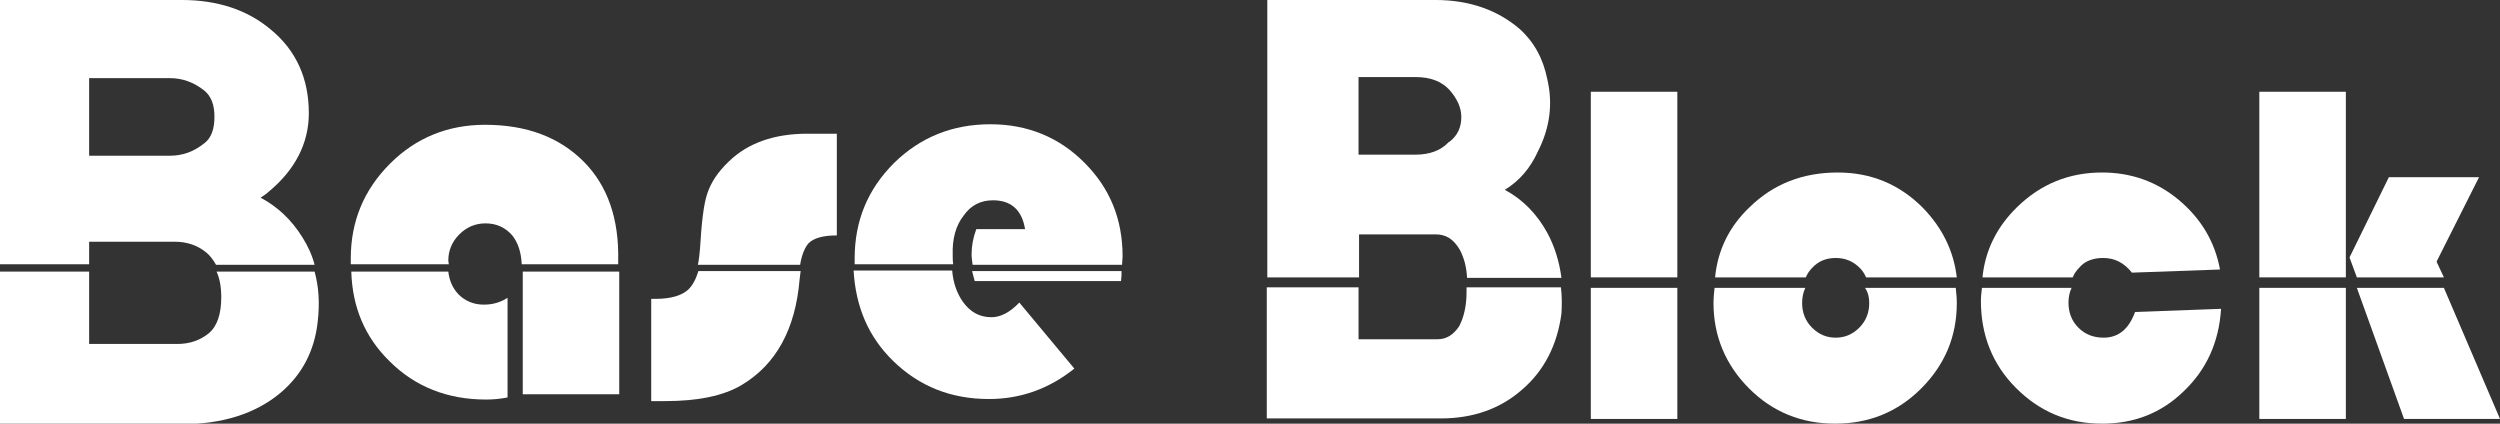 <?xml version="1.0" encoding="utf-8"?>
<!-- Generator: Adobe Illustrator 23.0.4, SVG Export Plug-In . SVG Version: 6.00 Build 0)  -->
<svg version="1.1" id="レイヤー_1" xmlns="http://www.w3.org/2000/svg" xmlns:xlink="http://www.w3.org/1999/xlink" x="0px"
	 y="0px" width="476.8px" height="80.8px" viewBox="0 0 476.8 80.8" style="enable-background:new 0 0 476.8 80.8;"
	 xml:space="preserve">
<rect x="0" y="0" width="476.8" height="80.8" fill="#333333" stroke="none"/>
<style type="text/css">
	.st0{fill:#FFFFFF;}
</style>
<g>
	<path class="st0" d="M49.7,37.7c0.6-0.4,1.1-0.7,1.5-1.1c5.1-4.2,7.7-9.3,7.7-15c0-6.6-2.4-12-7.3-16C47.2,1.9,41.5,0,34.7,0H0
		v50.4h17v-4.3h16.3c2.4,0,4.4,0.7,6.1,2.1c0.7,0.6,1.3,1.4,1.8,2.3H60c-0.5-1.9-1.3-3.6-2.3-5.2C55.6,41.9,52.9,39.4,49.7,37.7z
		 M39,27.3c-2,1.6-4.1,2.4-6.6,2.4H17V14.9h15.4c2.4,0,4.6,0.8,6.6,2.4c1.3,1.1,1.9,2.7,1.9,5C40.9,24.6,40.3,26.3,39,27.3z"/>
	<path class="st0" d="M111.3,30.8c-4.6-4.6-10.8-7-18.8-7c-7.1,0-13.2,2.5-18.1,7.4c-5,5-7.5,11-7.5,18.1c0,0.4,0,0.7,0,1.1h18.7
		c0-0.2-0.1-0.4-0.1-0.7c0-1.9,0.7-3.6,2.1-5c1.4-1.4,3.1-2.1,5-2.1c2.1,0,3.8,0.8,5.1,2.3c1.1,1.4,1.7,3.2,1.8,5.5h18.4v-0.6
		C118.1,41.8,115.9,35.4,111.3,30.8z"/>
	<path class="st0" d="M159.6,44.9V25.5H154c-6.4,0-11.4,1.8-15,5.3c-2.1,2-3.4,4-4.1,6.1c-0.7,2-1.1,5.6-1.4,10.6
		c-0.1,1.1-0.2,2.1-0.4,3h19.5c0.3-1.9,0.9-3.3,1.6-4.1C155.2,45.4,157,44.9,159.6,44.9z"/>
	<path class="st0" d="M42.2,56.7c0,3.2-0.8,5.5-2.3,6.8c-1.7,1.4-3.7,2.1-6.1,2.1H17V51.8H0v29.1h34.7c7.7,0,14-2,18.7-5.9
		c4.2-3.5,6.6-8.1,7.2-13.7c0.4-3.5,0.2-6.6-0.6-9.5H41.3C41.9,53.1,42.2,54.7,42.2,56.7z"/>
	<path class="st0" d="M99.7,52.5v22.7h18.4V51.8H99.7C99.7,52,99.7,52.2,99.7,52.5z"/>
	<path class="st0" d="M74.3,68.9c4.9,4.9,11.1,7.3,18.4,7.3c1.2,0,2.6-0.1,4.1-0.4v-19c-1.4,0.9-2.9,1.3-4.5,1.3c-2,0-3.6-0.7-4.9-2
		c-1.1-1.2-1.7-2.6-1.9-4.3H67C67.2,58.6,69.6,64.3,74.3,68.9z"/>
	<path class="st0" d="M131.3,55.2c-1.3,1.2-3.4,1.8-6.3,1.8h-0.8v19.5h2.6c6.3,0,11.2-1,14.7-3.1c6.5-3.9,10.2-10.6,11-20.1
		c0.1-0.6,0.1-1.1,0.2-1.6h-19.5C132.7,53.3,132.1,54.4,131.3,55.2z"/>
	<path class="st0" d="M170.3,68.8c5,4.9,11.1,7.3,18.3,7.3c6,0,11.4-1.9,16.3-5.8l-10.5-12.6c-1.7,1.8-3.5,2.8-5.3,2.8
		c-2.3,0-4.1-1-5.5-3c-1.1-1.6-1.8-3.5-2-5.9h-18.8C163.2,58.5,165.6,64.2,170.3,68.8z"/>
	<path class="st0" d="M185.9,53.6h27.9c0.1-0.7,0.1-1.3,0.1-1.9h-28.5C185.6,52.4,185.7,53,185.9,53.6z"/>
	<path class="st0" d="M183.8,41.1c1.4-2,3.3-2.9,5.6-2.9c3.4,0,5.5,1.8,6.1,5.5h-9.3c-0.6,1.6-0.9,3.2-0.9,4.8c0,0.6,0.1,1.3,0.2,2
		H214c0-0.6,0.1-1.2,0.1-1.6c0-7.1-2.4-13-7.3-17.9c-4.8-4.8-10.8-7.3-17.9-7.3c-7.3,0-13.4,2.5-18.4,7.4c-5,5-7.5,11-7.5,18.2
		c0,0.4,0,0.7,0,1.1h18.8c-0.1-0.6-0.1-1.2-0.1-1.8C181.6,45.5,182.3,43,183.8,41.1z"/>
</g>
<g>
	<rect x="303.4" y="17.5" class="st0" width="16.5" height="35.4"/>
	<path class="st0" d="M350.5,32.9c-6.7,0-12.3,2.2-16.8,6.6c-3.9,3.7-6.1,8.2-6.6,13.4h17.3c0.3-0.7,0.7-1.3,1.2-1.8
		c1.2-1.3,2.7-1.9,4.5-1.9c1.8,0,3.3,0.6,4.6,1.9c0.5,0.5,0.9,1.1,1.2,1.8h17.3c-0.6-5.1-2.8-9.5-6.5-13.3
		C362.2,35.1,356.8,32.9,350.5,32.9z"/>
	<path class="st0" d="M401.1,49.2c2.2,0,4,0.9,5.5,2.8l16.8-0.6c-1-5.4-3.7-9.8-7.9-13.3c-4.2-3.5-9.1-5.2-14.6-5.2
		c-6.3,0-11.7,2.2-16.2,6.6c-3.9,3.8-6.1,8.3-6.6,13.4h17.2c0.3-0.7,0.7-1.3,1.3-1.9C397.6,49.8,399.2,49.2,401.1,49.2z"/>
	<rect x="430.9" y="17.5" class="st0" width="16.5" height="35.4"/>
	<polygon class="st0" points="464.7,49.9 472.8,33.8 455.6,33.8 448.1,49.1 449.5,52.9 466.1,52.9 	"/>
	<path class="st0" d="M287,36.2c2.8-1.7,4.9-4.2,6.3-7.3c2.3-4.5,2.9-9.1,1.8-13.8c-0.8-4-2.6-7.2-5.3-9.6c-4.2-3.6-9.6-5.5-16-5.5
		h-32.1v52.9h17.5v-8.2h14.6c2,0,3.4,0.9,4.6,2.9c0.8,1.5,1.3,3.3,1.4,5.4h18c-0.4-3.1-1.3-6-2.7-8.6
		C293.1,40.8,290.5,38.1,287,36.2z M276.5,27l-0.2,0.1c-1.5,1.6-3.6,2.4-6.4,2.4h-10.8V14.7H270c2.8,0,4.9,0.8,6.4,2.4
		c1.5,1.7,2.3,3.4,2.3,5.2C278.7,24.3,278,25.8,276.5,27z"/>
	<rect x="303.4" y="54.9" class="st0" width="16.5" height="25"/>
	<path class="st0" d="M356.5,57.8c0,1.8-0.6,3.4-1.9,4.7c-1.3,1.3-2.8,1.9-4.5,1.9c-1.7,0-3.2-0.6-4.5-1.9c-1.3-1.3-1.9-2.9-1.9-4.7
		c0-1.1,0.2-2,0.6-2.9h-17.3c-0.1,0.9-0.2,1.9-0.2,2.9c0,6.3,2.3,11.8,6.8,16.3c4.5,4.5,10,6.7,16.4,6.7c6.4,0,11.9-2.2,16.4-6.7
		c4.5-4.5,6.8-9.9,6.8-16.3c0-1-0.1-1.9-0.2-2.9h-17.3C356.3,55.8,356.5,56.7,356.5,57.8z"/>
	<path class="st0" d="M377.8,57.4c0,6.5,2.2,12.1,6.7,16.6c4.5,4.5,9.9,6.8,16.4,6.8c6.1,0,11.3-2,15.6-6.2
		c4.3-4.1,6.7-9.3,7.1-15.7l-16.4,0.6c-1.2,3.3-3.2,4.9-6,4.9c-1.9,0-3.5-0.6-4.8-1.9c-1.3-1.3-1.9-2.9-1.9-4.8c0-1,0.2-2,0.6-2.8
		H378C377.9,55.7,377.8,56.6,377.8,57.4z"/>
	<polygon class="st0" points="449.5,54.9 458.5,79.9 476.8,79.9 466.1,54.9 	"/>
	<rect x="430.9" y="54.9" class="st0" width="16.5" height="25"/>
	<path class="st0" d="M279.7,55.7c0,2.6-0.5,4.8-1.4,6.5c-1.1,1.7-2.5,2.5-4.1,2.5h-15.1v-9.9h-17.5v25h33.2
		c6.1,0,11.3-1.8,15.5-5.5c4.2-3.6,6.7-8.5,7.5-14.5c0.1-1.7,0.1-3.3-0.1-5h-18C279.7,55.2,279.7,55.4,279.7,55.7z"/>
</g>
</svg>
